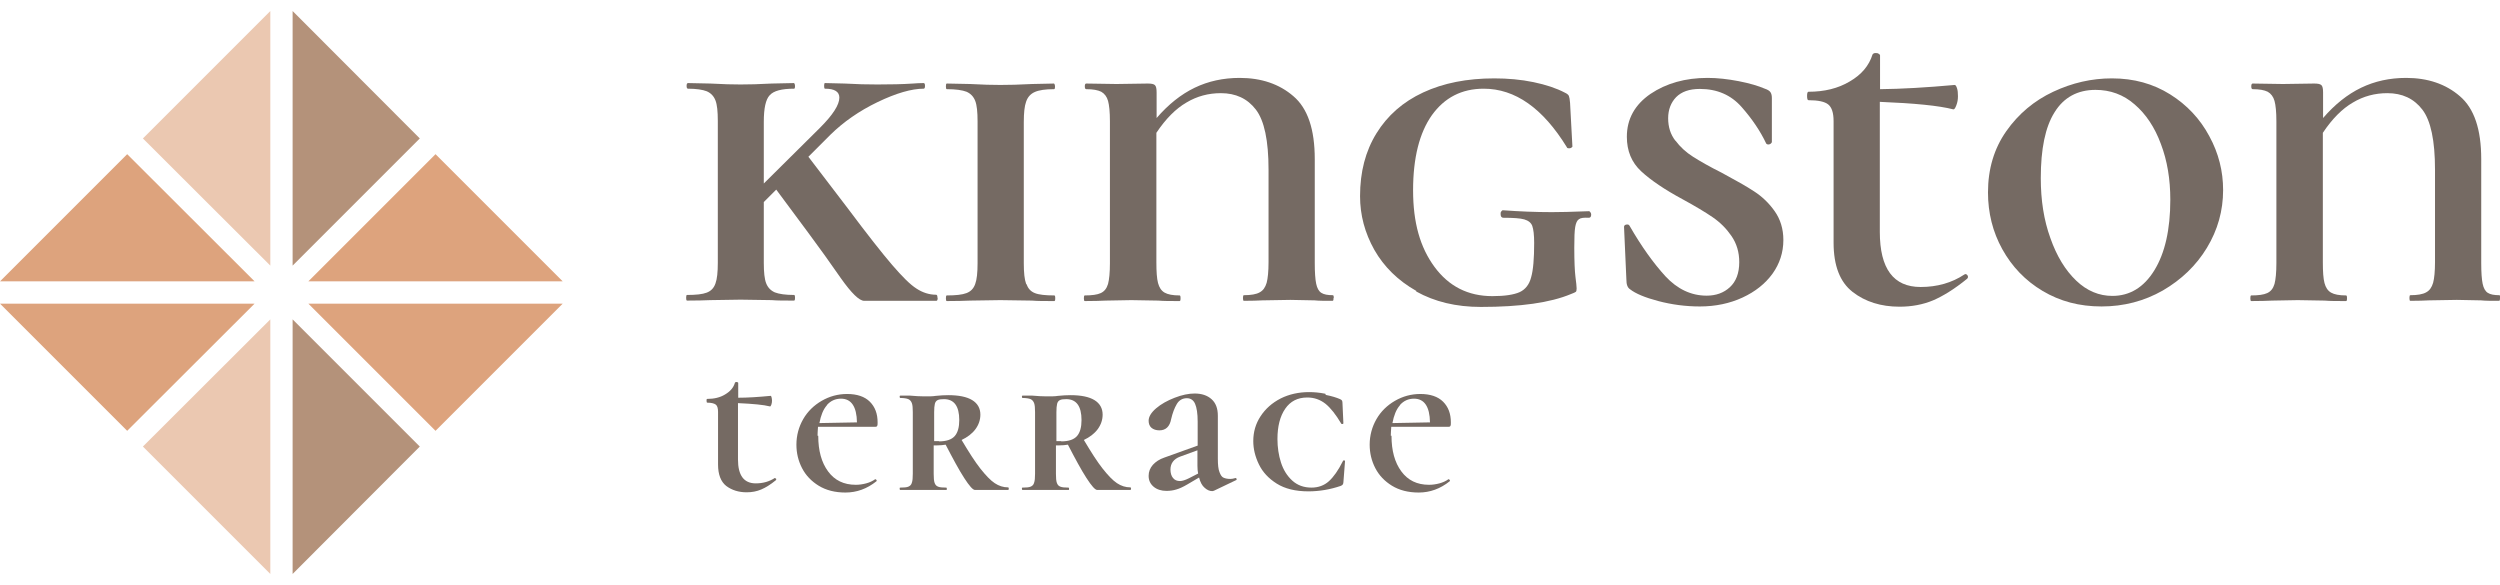 <?xml version="1.0" encoding="UTF-8"?>
<svg xmlns="http://www.w3.org/2000/svg" viewBox="0 0 106.54 24.93" style="">
  <defs>
    
  </defs>
  <g style="isolation: isolate">
    <g id="Layer_2" data-name="Layer 2">
      <g id="Layer_1-2" data-name="Layer 1">
        <g>
          <g>
            <path d="M39.96,12.7c0,.08-.02.12-.06.12h-2.63c-.08,0-.22,0-.44,0-.21,0-.54-.32-1-.97-.45-.65-.91-1.29-1.37-1.91l-1.38-1.86-.53.53v2.59c0,.4.03.69.1.87.07.18.19.31.37.39.18.07.45.11.82.11.03,0,.04.04.04.12s-.01.12-.04.12c-.41,0-.73,0-.95-.02l-1.33-.02-1.29.02c-.24.01-.57.02-.99.02-.03,0-.04-.04-.04-.12s.01-.12.04-.12c.38,0,.66-.03.84-.1.18-.07.3-.19.37-.39.07-.19.1-.48.1-.88v-6.05c0-.4-.03-.69-.1-.87-.07-.18-.19-.31-.37-.39-.18-.07-.45-.11-.8-.11-.04,0-.06-.04-.06-.12s.02-.12.06-.12l.95.02c.53.03.96.04,1.29.04.36,0,.8-.01,1.33-.04l.95-.02s.04.04.04.12-.01.12-.04.12c-.53,0-.87.09-1.04.28-.17.18-.25.56-.25,1.13v2.63l2.39-2.37c.55-.55.83-.98.83-1.29,0-.25-.2-.38-.61-.38-.03,0-.04-.04-.04-.12s.01-.12.04-.12l.83.02c.5.03.97.04,1.4.04.57,0,1.07-.01,1.52-.04.13-.01.28-.02.45-.02.04,0,.06.04.06.12s-.02.12-.06.12c-.51,0-1.17.19-1.96.57-.79.38-1.46.85-2.02,1.4l-.93.93,1.68,2.2c.83,1.11,1.46,1.91,1.89,2.41.43.5.77.84,1.04,1.01.26.17.54.26.83.26.04,0,.06.04.06.12Z" style="fill: #756a63; --orig-fill: #756a63"/>
            <path d="M43.74,12.1c.07.19.18.32.36.39.17.07.45.1.83.1.03,0,.04.04.04.12s-.01.12-.04.12c-.41,0-.73,0-.95-.02l-1.35-.02-1.29.02c-.24.01-.57.02-.99.02-.03,0-.04-.04-.04-.12s.01-.12.04-.12c.38,0,.66-.03.84-.1.18-.07.3-.19.37-.39.07-.19.1-.48.1-.88v-6.05c0-.4-.03-.69-.1-.87-.07-.18-.19-.31-.37-.39-.18-.07-.46-.11-.84-.11-.03,0-.04-.04-.04-.12s.01-.12.04-.12l.99.02c.53.03.96.04,1.29.04.36,0,.81-.01,1.36-.04l.93-.02s.04.04.04.12-.01.12-.04.12c-.37,0-.64.04-.82.12-.18.08-.3.21-.37.41-.07.19-.1.48-.1.88v6.01c0,.4.03.69.1.88Z" style="fill: #756a63; --orig-fill: #756a63"/>
            <path d="M56.83,12.7c0,.08-.01.12-.04.12-.33,0-.59,0-.77-.02l-1.03-.02-1.19.02c-.2.01-.46.02-.79.02-.03,0-.04-.04-.04-.12s.01-.12.04-.12c.3,0,.53-.04.67-.12.15-.08.24-.21.3-.41.05-.19.08-.48.08-.88v-3.94c0-1.24-.18-2.09-.54-2.56-.36-.47-.86-.7-1.49-.7-.53,0-1.02.13-1.47.4-.45.26-.88.69-1.28,1.29v5.52c0,.4.02.69.07.88.05.19.14.33.28.41.14.08.35.12.64.12.03,0,.04.04.04.12s-.01.12-.04.12c-.38,0-.69,0-.91-.02l-1.15-.02-1.09.02c-.21.01-.51.02-.89.02-.03,0-.04-.04-.04-.12s.01-.12.04-.12c.3,0,.53-.03.68-.1.15-.07.25-.19.31-.39.05-.19.08-.48.08-.88v-6.05c0-.4-.03-.69-.08-.87-.05-.18-.15-.31-.29-.39-.14-.07-.35-.11-.64-.11-.04,0-.06-.04-.06-.12s.02-.12.06-.12l1.29.02,1.33-.02c.16,0,.26.02.31.07.05.05.07.15.07.31v1.09c.5-.58,1.04-1.01,1.62-1.29.58-.28,1.22-.42,1.92-.42.92,0,1.69.26,2.29.78.61.52.91,1.41.91,2.68v4.43c0,.4.02.69.06.88.04.19.11.32.22.39.11.07.27.1.49.1.03,0,.04.04.04.12Z" style="fill: #756a63; --orig-fill: #756a63"/>
            <path d="M60.36,12.4c-.78-.44-1.38-1.03-1.79-1.75-.41-.73-.61-1.49-.61-2.29,0-1.03.23-1.92.7-2.68.47-.76,1.13-1.34,1.99-1.74.86-.4,1.87-.6,3.03-.6.58,0,1.14.05,1.67.16.53.11.98.26,1.34.45.09.04.15.09.17.14.02.05.04.15.05.3l.1,1.86s-.04.06-.11.07c-.07,0-.12,0-.13-.05-1.02-1.66-2.2-2.49-3.54-2.49-.94,0-1.67.38-2.21,1.13-.53.75-.8,1.82-.8,3.2s.3,2.43.91,3.26c.61.83,1.43,1.25,2.47,1.25.53,0,.91-.06,1.16-.17.24-.11.41-.32.49-.63.09-.31.13-.8.13-1.47,0-.34-.03-.58-.08-.72-.05-.14-.17-.23-.34-.28-.17-.05-.47-.07-.89-.07-.08,0-.12-.05-.12-.16,0-.04,0-.08.03-.11.02-.03.04-.05.07-.05.69.05,1.38.08,2.08.08.32,0,.84-.01,1.58-.04.03,0,.05.02.07.05.02.03.03.06.03.09,0,.09-.03.14-.1.14-.2-.01-.34,0-.42.06-.08.05-.13.16-.16.33-.03.17-.04.46-.04.88,0,.59.02,1.01.05,1.25.03.24.05.4.05.49,0,.08-.01.13-.04.15-.03.02-.09.05-.2.09-.88.37-2.16.55-3.84.55-1.06,0-1.97-.22-2.76-.66Z" style="fill: #756a63; --orig-fill: #756a63"/>
            <path d="M71.4,5.99c.2.27.45.5.75.69.3.19.7.42,1.22.68.59.32,1.06.58,1.39.8.34.22.63.5.87.84.24.34.37.75.37,1.23,0,.53-.16,1.01-.46,1.43-.31.43-.74.77-1.28,1.02-.54.25-1.15.38-1.82.38-.61,0-1.2-.08-1.77-.23-.57-.15-.97-.32-1.2-.5-.11-.07-.16-.2-.16-.42l-.1-2.24c0-.05.03-.09.1-.1.07-.01.11,0,.14.06.5.87,1.01,1.58,1.52,2.14.51.55,1.1.83,1.76.83.4,0,.73-.12.99-.36.26-.24.4-.59.4-1.07,0-.42-.11-.79-.33-1.11-.22-.32-.48-.58-.8-.8-.32-.22-.74-.47-1.27-.76-.78-.42-1.37-.82-1.78-1.2-.41-.38-.61-.87-.61-1.47,0-.76.34-1.37,1.01-1.83.67-.45,1.48-.68,2.43-.68.42,0,.86.05,1.33.14.46.09.83.2,1.11.32.12.04.2.09.24.15.04.06.06.14.06.25v1.88s-.03.07-.1.09c-.07.02-.11,0-.14-.03-.25-.53-.6-1.05-1.05-1.56-.45-.51-1.04-.77-1.78-.77-.45,0-.78.12-1.01.35-.22.23-.34.53-.34.9s.1.69.31.96Z" style="fill: #756a63; --orig-fill: #756a63"/>
            <path d="M83.75,11.68c.05,0,.09.03.11.08.02.05,0,.09-.03.12-.54.44-1.03.74-1.45.92-.43.18-.91.27-1.43.27-.79,0-1.46-.21-2-.63-.54-.42-.81-1.12-.81-2.1v-5.18c0-.36-.08-.59-.23-.71-.15-.12-.43-.18-.84-.18-.04,0-.06-.06-.06-.18s.02-.18.06-.18c.67,0,1.26-.14,1.76-.44.5-.29.82-.67.97-1.15.03-.04.07-.06.12-.06s.1,0,.14.03.06.04.06.07v1.44c.91-.01,1.97-.07,3.18-.18.04,0,.07.05.1.14.03.09.04.2.04.34s-.02.26-.07.39c-.05.13-.09.18-.13.17-.62-.16-1.66-.26-3.13-.32v5.54c0,1.57.58,2.35,1.74,2.35.71,0,1.33-.18,1.86-.53l.04-.02Z" style="fill: #756a63; --orig-fill: #756a63"/>
            <path d="M87.05,12.4c-.74-.44-1.31-1.04-1.72-1.78-.41-.74-.61-1.55-.61-2.42,0-1,.26-1.87.78-2.61.52-.74,1.19-1.3,2-1.68.81-.38,1.64-.57,2.5-.57.94,0,1.76.23,2.48.68.72.45,1.28,1.05,1.67,1.78.4.73.59,1.5.59,2.3,0,.88-.23,1.7-.69,2.46-.46.76-1.09,1.36-1.88,1.82-.79.45-1.66.68-2.61.68s-1.77-.22-2.51-.66ZM91.81,11.52c.45-.73.68-1.73.68-3.01,0-.87-.13-1.66-.4-2.37-.26-.71-.64-1.28-1.12-1.69-.48-.42-1.04-.62-1.67-.62-.76,0-1.35.32-1.74.95-.4.63-.59,1.57-.59,2.81,0,.94.13,1.79.41,2.56.27.77.64,1.37,1.1,1.81.46.44.98.65,1.54.65.74,0,1.34-.36,1.79-1.09Z" style="fill: #756a63; --orig-fill: #756a63"/>
            <path d="M106.54,12.7c0,.08-.01.12-.04.12-.33,0-.59,0-.77-.02l-1.03-.02-1.19.02c-.2.01-.46.02-.79.02-.03,0-.04-.04-.04-.12s.01-.12.04-.12c.3,0,.53-.04.67-.12.15-.08.24-.21.3-.41.05-.19.08-.48.08-.88v-3.94c0-1.24-.18-2.09-.54-2.56-.36-.47-.86-.7-1.49-.7-.53,0-1.02.13-1.47.4-.45.26-.88.69-1.28,1.29v5.52c0,.4.02.69.07.88.05.19.14.33.28.41.14.08.35.12.64.12.03,0,.04.04.04.12s-.01.12-.04.12c-.38,0-.69,0-.91-.02l-1.15-.02-1.09.02c-.21.01-.51.02-.89.02-.03,0-.04-.04-.04-.12s.01-.12.04-.12c.3,0,.53-.03.68-.1.15-.07.25-.19.31-.39.05-.19.08-.48.08-.88v-6.05c0-.4-.03-.69-.08-.87-.05-.18-.15-.31-.29-.39-.14-.07-.35-.11-.64-.11-.04,0-.06-.04-.06-.12s.02-.12.06-.12l1.29.02,1.33-.02c.16,0,.26.02.31.07.05.05.07.15.07.31v1.09c.5-.58,1.04-1.01,1.62-1.29.58-.28,1.22-.42,1.92-.42.92,0,1.69.26,2.29.78.61.52.91,1.41.91,2.68v4.43c0,.4.02.69.06.88.04.19.11.32.22.39.11.07.27.1.49.1.03,0,.04.04.04.12Z" style="fill: #756a63; --orig-fill: #756a63"/>
          </g>
          <g>
            <path d="M33.03,20.38s.04.01.05.03c0,.02,0,.04-.01.05-.23.19-.44.32-.63.4-.19.08-.39.12-.62.12-.34,0-.63-.09-.87-.27-.23-.18-.35-.49-.35-.91v-2.25c0-.15-.03-.26-.1-.31s-.19-.08-.36-.08c-.02,0-.03-.03-.03-.08s0-.08.03-.08c.29,0,.55-.06.76-.19.22-.13.36-.29.42-.5.01-.02.03-.03.05-.03s.04,0,.06.01c.02,0,.03.02.03.03v.63c.39,0,.86-.03,1.38-.08.02,0,.03.02.04.06.01.04.02.09.02.15s-.01.11-.03.17c-.02.05-.04.08-.06.07-.27-.07-.72-.11-1.36-.14v2.4c0,.68.25,1.02.76,1.02.31,0,.58-.08.81-.23h.02Z" style="fill: #756a63; --orig-fill: #756a63"/>
            <path d="M34.87,18.57c0,.64.14,1.14.42,1.52.28.38.67.57,1.18.57.14,0,.29-.02.44-.06.15-.04.28-.1.39-.18h0s.03.01.05.03c.01.02.02.04,0,.06-.4.32-.84.48-1.32.48-.45,0-.83-.1-1.14-.29-.31-.19-.55-.44-.71-.75-.16-.31-.24-.64-.24-1,0-.39.1-.76.29-1.09s.46-.59.79-.78c.33-.19.69-.29,1.08-.29.42,0,.75.11.97.33s.33.51.33.88c0,.07,0,.13-.02.15-.01.03-.04.04-.08.04h-2.44c-.01.16-.02.28-.02.38ZM35.24,17.27c-.16.18-.26.44-.32.76l1.6-.03c-.01-.67-.24-1.01-.68-1.01-.24,0-.44.09-.6.27Z" style="fill: #756a63; --orig-fill: #756a63"/>
            <path d="M42.99,20.83s0,.05-.03.05h-1.41c-.09,0-.24-.17-.46-.51-.22-.34-.48-.82-.79-1.42-.12.02-.24.03-.36.03h-.15v1.21c0,.18.01.31.04.39.03.08.07.13.15.16.07.03.19.04.35.04.01,0,.02.02.02.05s0,.05-.02.05c-.17,0-.31,0-.4,0h-.58s-.56,0-.56,0c-.1,0-.25,0-.43,0-.01,0-.02-.02-.02-.05s0-.05.02-.05c.16,0,.28-.01.35-.04.07-.03.13-.08.15-.17.03-.08.04-.21.04-.38v-2.63c0-.17-.01-.3-.04-.38-.03-.08-.08-.14-.15-.17-.07-.03-.19-.05-.34-.05-.02,0-.03-.02-.03-.05s0-.05.03-.05h.42c.23.02.41.03.55.03.11,0,.21,0,.3,0,.09,0,.17-.01.24-.02.19-.02.37-.03.53-.03.45,0,.79.07,1.02.21s.35.35.35.62c0,.22-.07.43-.21.62-.14.19-.34.34-.59.46.31.52.57.93.8,1.22s.43.5.61.62c.18.12.37.18.57.18.02,0,.03.02.03.05ZM40.01,18.81c.33,0,.55-.08.68-.23.13-.15.19-.38.19-.68,0-.59-.22-.89-.65-.89-.12,0-.21.01-.27.04-.06.03-.1.08-.12.16-.02.08-.03.2-.03.36v1.23s.11,0,.21,0Z" style="fill: #756a63; --orig-fill: #756a63"/>
            <path d="M48.2,20.83s0,.05-.03.05h-1.41c-.09,0-.24-.17-.46-.51-.22-.34-.48-.82-.79-1.42-.12.02-.24.03-.36.03h-.15v1.21c0,.18.01.31.04.39.03.08.07.13.15.16.07.03.19.04.35.04.01,0,.02.02.02.05s0,.05-.02.05c-.17,0-.31,0-.4,0h-.58s-.56,0-.56,0c-.1,0-.25,0-.43,0-.01,0-.02-.02-.02-.05s0-.05.02-.05c.16,0,.28-.01.35-.04.07-.03.13-.08.15-.17.03-.08.04-.21.04-.38v-2.63c0-.17-.01-.3-.04-.38-.03-.08-.08-.14-.15-.17-.07-.03-.19-.05-.34-.05-.02,0-.03-.02-.03-.05s0-.05.03-.05h.42c.23.02.41.03.55.03.11,0,.21,0,.3,0,.09,0,.17-.01.24-.02.19-.02.37-.03.53-.03.45,0,.79.07,1.02.21s.35.35.35.62c0,.22-.07.43-.21.62-.14.19-.34.34-.59.46.31.52.57.93.8,1.22s.43.5.61.62c.18.12.37.18.57.18.02,0,.03.02.03.05ZM45.22,18.81c.33,0,.55-.08.68-.23.13-.15.19-.38.19-.68,0-.59-.22-.89-.65-.89-.12,0-.21.01-.27.04-.06.03-.1.08-.12.16-.02.08-.03.2-.03.36v1.23s.11,0,.21,0Z" style="fill: #756a63; --orig-fill: #756a63"/>
            <path d="M52.66,20.37s.03.01.04.04c0,.03,0,.05-.02.05l-.94.45s-.05.02-.08.02c-.11,0-.22-.05-.32-.14-.11-.09-.19-.24-.24-.44l-.51.3c-.17.1-.32.17-.46.21-.13.04-.27.06-.42.06-.22,0-.41-.06-.55-.18-.14-.12-.21-.27-.21-.46,0-.18.06-.33.18-.47.12-.13.28-.24.49-.31l1.42-.51v-1.02c0-.35-.04-.6-.11-.76-.07-.16-.19-.24-.35-.24-.18,0-.33.08-.43.25s-.18.38-.24.64c-.06.32-.23.48-.5.48-.14,0-.26-.04-.34-.11-.08-.07-.12-.17-.12-.3,0-.17.11-.35.32-.53.21-.18.48-.33.79-.45.31-.12.59-.18.85-.18.3,0,.54.08.72.24.18.16.27.39.27.71v1.83c0,.26.02.45.07.57.05.13.1.21.18.24.07.03.16.05.28.05.06,0,.13-.01.23-.04h.02ZM51.06,20.19c-.02-.1-.03-.22-.03-.34v-.66l-.74.27c-.27.1-.41.29-.41.55,0,.15.04.28.11.36.07.09.17.13.3.13.09,0,.22-.04.38-.12l.39-.2Z" style="fill: #756a63; --orig-fill: #756a63"/>
            <path d="M56.5,16.83c.25.05.45.11.61.18.04.02.07.04.08.06.01.02.02.05.02.09l.04.88s-.01.03-.04.03-.05,0-.06-.03c-.22-.37-.44-.65-.66-.83-.23-.18-.48-.27-.78-.27-.41,0-.72.16-.94.48-.22.32-.33.75-.33,1.29,0,.35.05.69.15,1,.1.31.26.57.48.77.22.2.49.3.82.3.29,0,.54-.09.74-.27.2-.18.4-.46.6-.86,0-.02.02-.03.05-.03.03,0,.04.02.04.03l-.07.91s-.01.08-.03.09c-.01.02-.04.04-.09.06-.44.15-.9.23-1.37.23-.55,0-1-.11-1.35-.33s-.6-.49-.76-.82c-.16-.33-.24-.66-.24-.99,0-.39.1-.74.31-1.06.21-.32.49-.57.86-.76.36-.18.77-.27,1.21-.27.21,0,.44.02.69.07Z" style="fill: #756a63; --orig-fill: #756a63"/>
            <path d="M59.3,18.57c0,.64.14,1.14.42,1.52.28.38.67.57,1.18.57.14,0,.29-.02.44-.06.15-.04.28-.1.39-.18h0s.03.01.05.03c.01.02.02.04,0,.06-.4.32-.84.48-1.32.48-.45,0-.83-.1-1.14-.29-.31-.19-.55-.44-.71-.75-.16-.31-.24-.64-.24-1,0-.39.1-.76.29-1.09s.46-.59.79-.78c.33-.19.69-.29,1.08-.29.42,0,.75.11.97.33s.33.51.33.88c0,.07,0,.13-.02.15-.01.03-.04.04-.08.04h-2.44c-.01.16-.02.28-.02.38ZM59.66,17.27c-.16.18-.26.44-.32.76l1.6-.03c-.01-.67-.24-1.01-.68-1.01-.24,0-.44.09-.6.27Z" style="fill: #756a63; --orig-fill: #756a63"/>
          </g>
          <g>
            <polygon points="13.14 11.99 23.98 11.99 18.56 6.57 13.14 11.99" style="fill: #dda37d; mix-blend-mode: multiply; --orig-fill: #dda37d"/>
            <polygon points="13.14 12.94 18.56 18.36 23.98 12.94 13.14 12.94" style="fill: #dda37d; mix-blend-mode: multiply; --orig-fill: #dda37d"/>
            <polygon points="12.47 .47 12.47 11.32 17.89 5.9 12.47 .47" style="fill: #b4927a; --orig-fill: #b4927a"/>
            <polygon points="11.99 0 11.99 0 11.99 0 11.99 0" style="fill: #5e8b8c; --orig-fill: #5e8b8c"/>
            <polygon points="17.89 19.03 12.47 13.61 12.47 24.46 17.89 19.03" style="fill: #b4927a; --orig-fill: #b4927a"/>
            <polygon points="11.99 24.93 11.99 24.93 11.99 24.93 11.99 24.93" style="fill: #5e8b8c; --orig-fill: #5e8b8c"/>
            <polygon points="10.85 12.94 0 12.94 5.42 18.36 10.85 12.94" style="fill: #dda37d; mix-blend-mode: multiply; --orig-fill: #dda37d"/>
            <polygon points="6.09 5.9 11.52 11.32 11.52 .47 6.09 5.9" style="mix-blend-mode: multiply; fill: #ebc8b1; --orig-fill: #ebc8b1"/>
            <polygon points="11.52 13.61 6.09 19.03 11.52 24.46 11.52 13.61" style="mix-blend-mode: multiply; fill: #ebc8b1; --orig-fill: #ebc8b1"/>
            <polygon points="5.42 6.57 0 11.99 10.85 11.99 5.42 6.57" style="fill: #dda37d; mix-blend-mode: multiply; --orig-fill: #dda37d"/>
          </g>
        </g>
      </g>
    </g>
  </g>
</svg>
